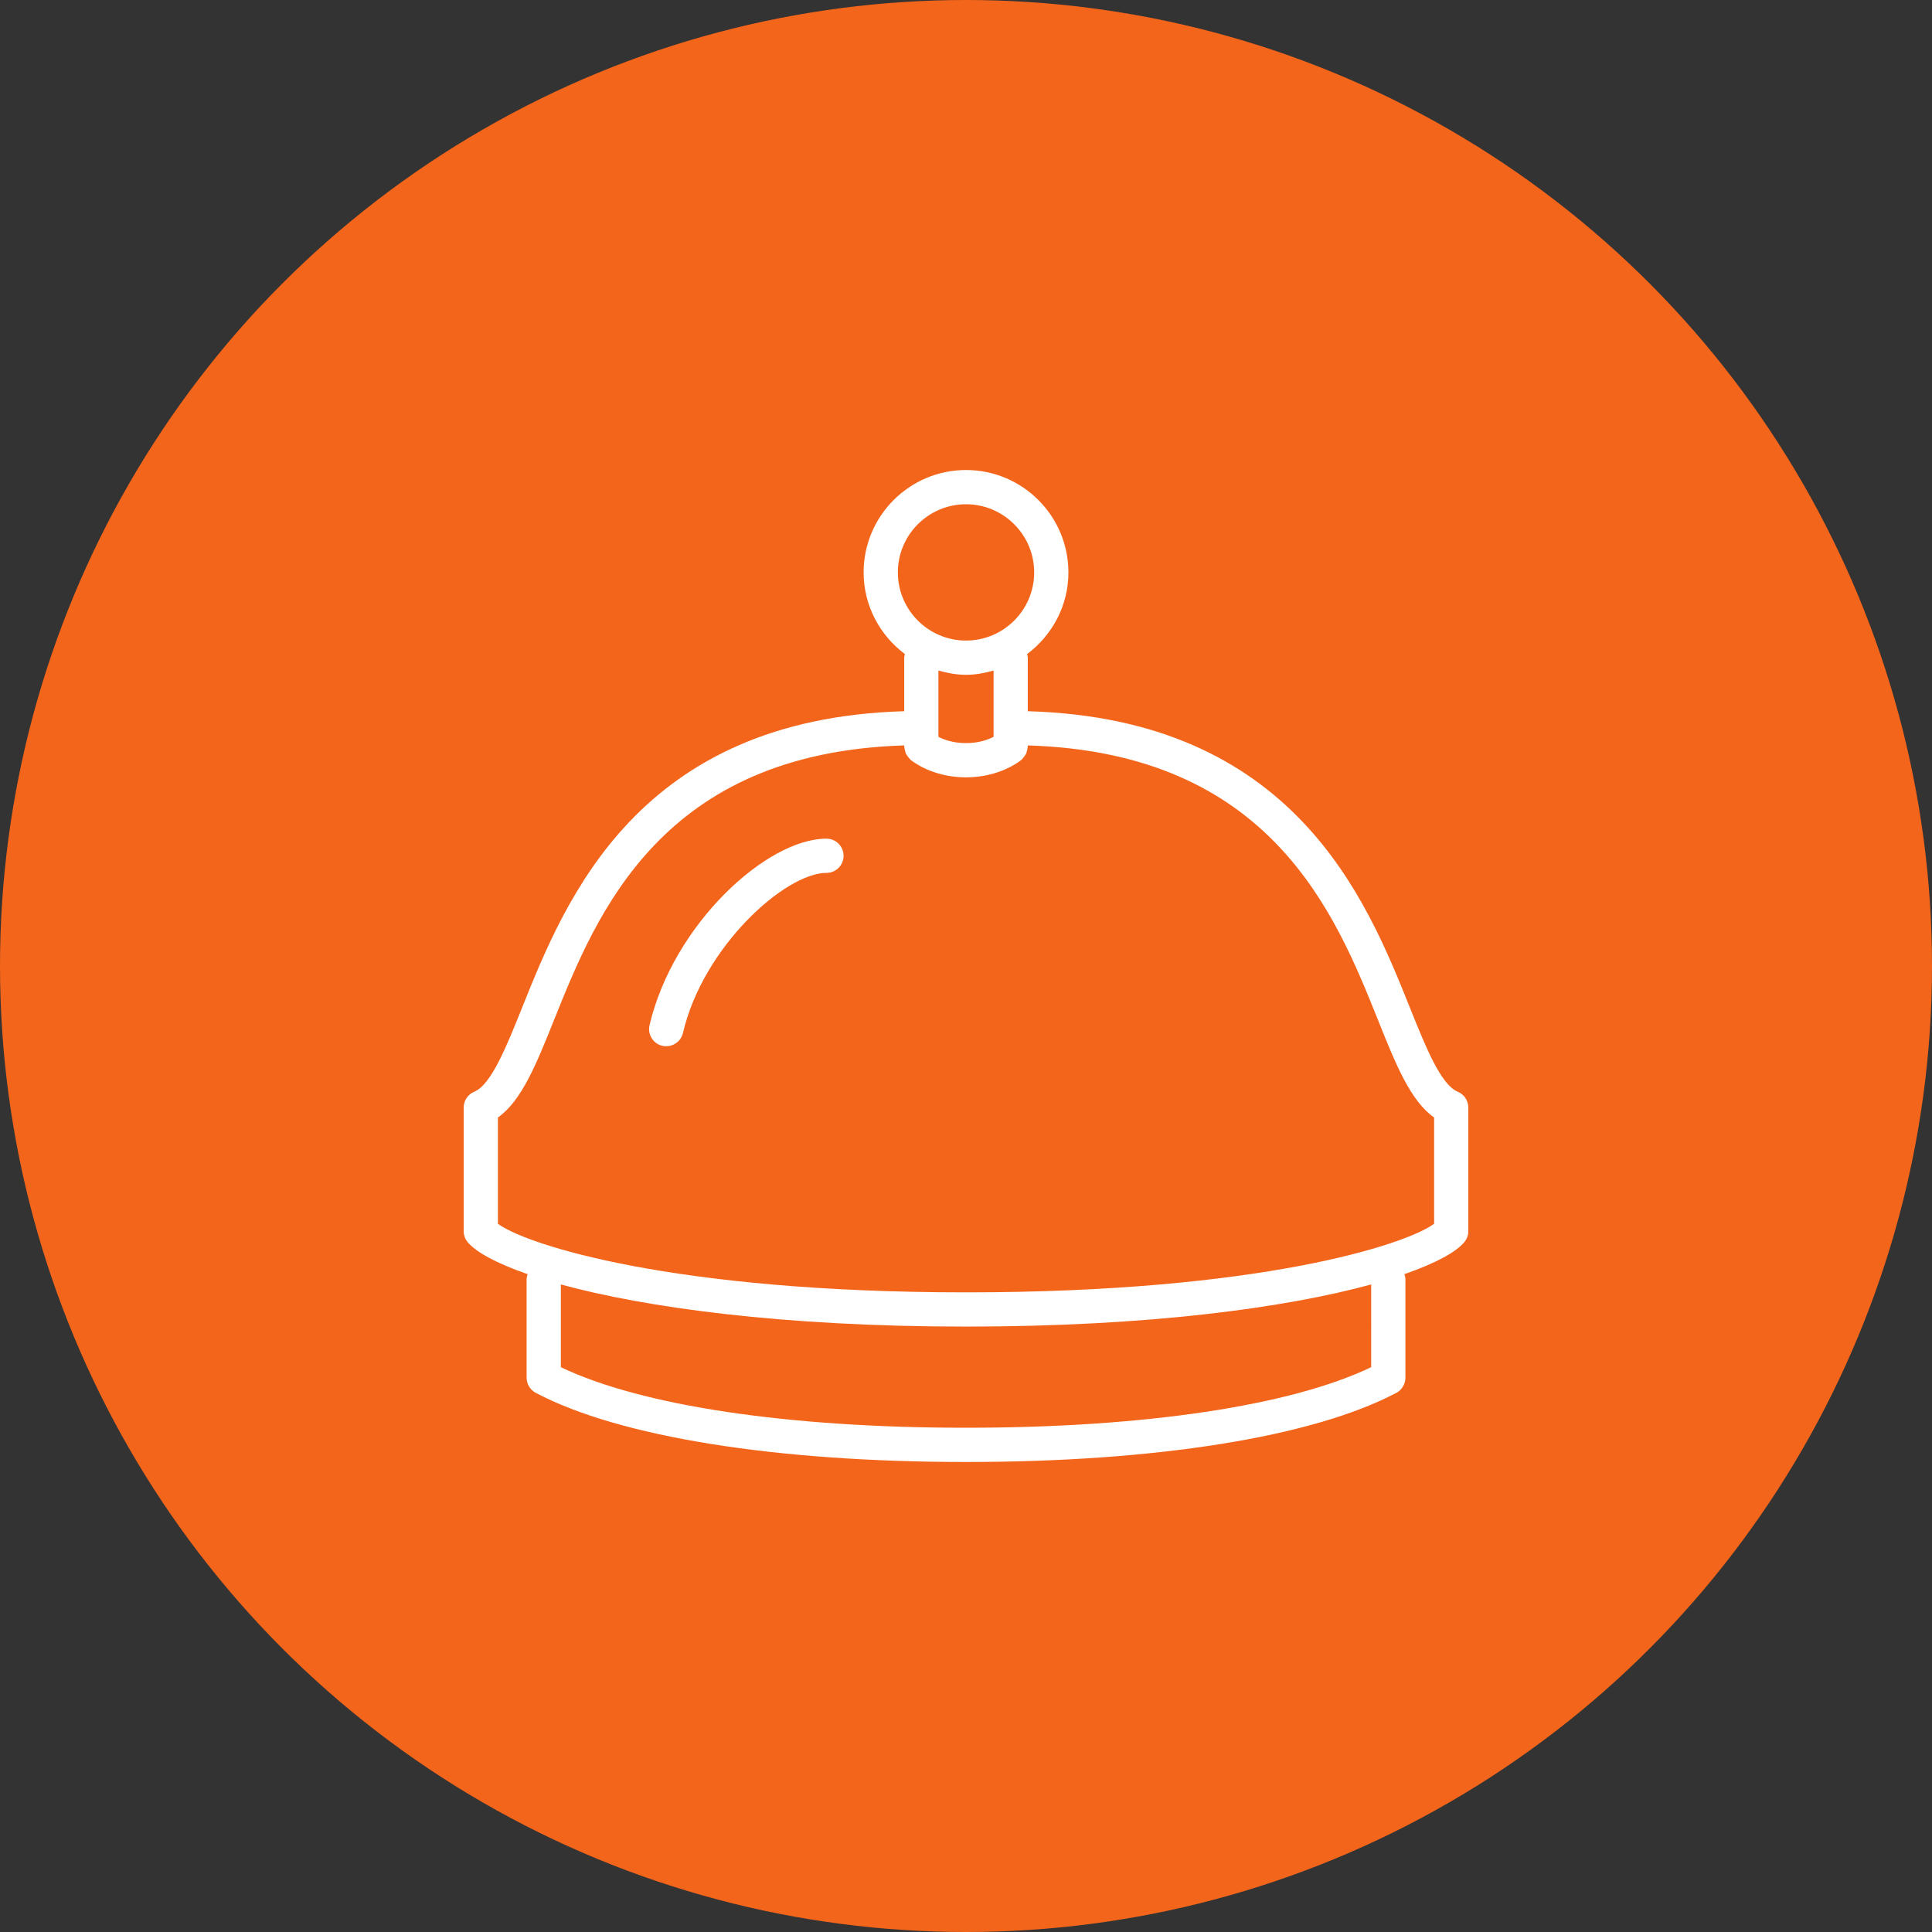 <?xml version="1.0" encoding="utf-8"?>
<!-- Generator: Adobe Illustrator 29.1.0, SVG Export Plug-In . SVG Version: 9.03 Build 55587)  -->
<svg version="1.1" id="Ebene_1" xmlns="http://www.w3.org/2000/svg" xmlns:xlink="http://www.w3.org/1999/xlink" x="0px" y="0px"
	 width="100px" height="100px" viewBox="0 0 100 100" style="enable-background:new 0 0 100 100;" xml:space="preserve">
<rect x="0" y="0" width="100" height="100" fill="#333333" stroke="none"/>
<style type="text/css">
	.st0{fill:#F3651B;}
	.st1{fill:#FFFFFF;}
</style>
<circle class="st0" cx="50" cy="50" r="50"/>
<path class="st1" d="M42.775,43.409c-3.103,0-7.937,4.456-9.155,9.656c-0.111,0.478,0.185,0.953,0.661,1.066
	c0.069,0.016,0.137,0.022,0.203,0.022c0.403,0,0.767-0.275,0.864-0.683c1.052-4.496,5.311-8.289,7.429-8.289
	c0.49,0,0.886-0.396,0.886-0.886S43.264,43.409,42.775,43.409z"/>
<path class="st1" d="M75.453,56.508c-0.879-0.365-1.663-2.322-2.494-4.395c-2.251-5.614-6.01-14.906-19.761-15.301
	v-2.77c0-0.066-0.024-0.123-0.037-0.185c1.291-0.968,2.14-2.495,2.14-4.229c0-2.923-2.378-5.3-5.3-5.3
	c-2.923,0-5.3,2.378-5.3,5.3c0,1.733,0.848,3.261,2.138,4.228c-0.014,0.062-0.037,0.12-0.037,0.186v2.77
	c-13.751,0.395-17.511,9.687-19.761,15.301c-0.831,2.073-1.615,4.03-2.494,4.395C24.216,56.645,24,56.968,24,57.327
	v6.397c0,0.204,0.071,0.403,0.201,0.561c0.425,0.52,1.485,1.101,3.11,1.665c-0.026,0.084-0.053,0.168-0.053,0.261
	v5.099c0,0.329,0.182,0.63,0.471,0.782c4.297,2.276,12.414,3.58,22.272,3.58c9.856,0,17.974-1.305,22.272-3.578
	c0.289-0.154,0.471-0.455,0.471-0.784v-5.099c0-0.093-0.026-0.177-0.053-0.262c1.625-0.564,2.683-1.144,3.108-1.664
	C75.929,64.127,76,63.928,76,63.724v-6.397C76,56.968,75.784,56.645,75.453,56.508z M50.001,26.1
	c1.945,0,3.528,1.583,3.528,3.528s-1.583,3.528-3.528,3.528c-1.945,0-3.528-1.583-3.528-3.528
	S48.056,26.1,50.001,26.1z M50.001,34.928c0.497,0,0.969-0.091,1.426-0.22v3.431
	c-0.291,0.147-0.76,0.324-1.426,0.324c-0.666,0-1.136-0.177-1.428-0.324v-3.431
	C49.03,34.837,49.503,34.928,50.001,34.928z M70.972,70.765c-4.167,1.997-11.753,3.135-20.971,3.135
	c-9.22,0-16.806-1.139-20.971-3.135V66.483c4.348,1.188,11.43,2.181,20.971,2.181c9.541,0,16.623-0.993,20.971-2.181
	V70.765z M74.228,63.343c-1.469,1.083-9.033,3.549-24.227,3.549c-15.196,0-22.76-2.466-24.229-3.549v-5.501
	c1.23-0.869,1.986-2.755,2.914-5.07c2.217-5.534,5.567-13.806,18.116-14.189v0.055c0,0.014,0.007,0.025,0.008,0.038
	c0.003,0.062,0.021,0.12,0.036,0.18c0.014,0.053,0.022,0.106,0.045,0.155c0.022,0.048,0.058,0.088,0.089,0.132
	c0.036,0.05,0.068,0.101,0.114,0.143c0.01,0.009,0.015,0.023,0.025,0.032c0.113,0.093,1.147,0.917,2.883,0.917
	c1.736,0,2.769-0.824,2.881-0.919c0.01-0.008,0.013-0.02,0.023-0.028c0.047-0.043,0.081-0.095,0.118-0.147
	c0.03-0.043,0.064-0.081,0.086-0.128c0.024-0.051,0.033-0.107,0.047-0.162c0.013-0.055,0.03-0.107,0.033-0.164
	c0.001-0.017,0.01-0.031,0.01-0.049v-0.055c12.548,0.383,15.898,8.656,18.116,14.189
	c0.927,2.315,1.684,4.201,2.914,5.07V63.343z"/>
</svg>
